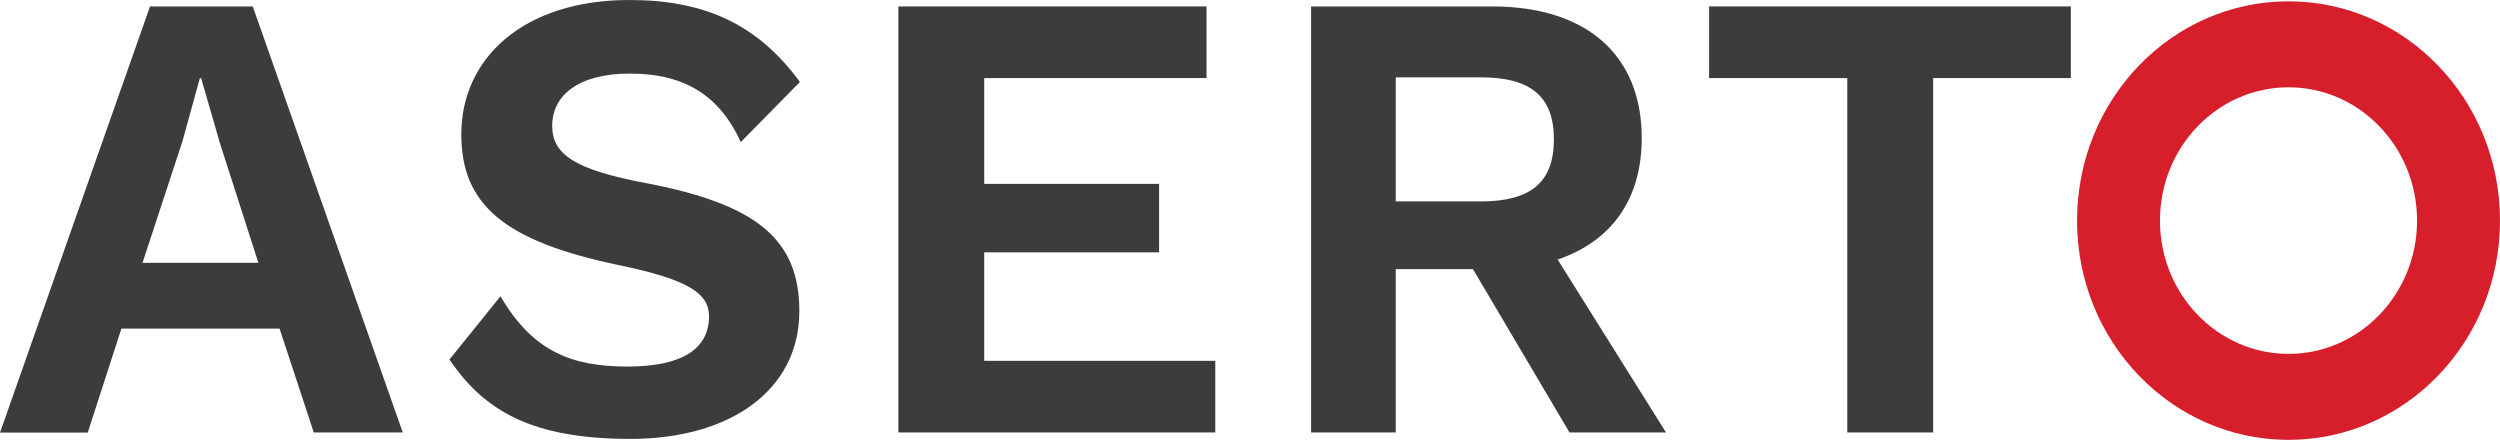 <svg width="125" height="22" viewBox="0 0 125 22" fill="none" xmlns="http://www.w3.org/2000/svg">
<g clip-path="url(#clip0_1296_8057)">
<path d="M13.976 16.43H6.07L4.387 21.629H0L7.501 0.322H12.638L20.139 21.623H15.688L13.976 16.424V16.43ZM12.92 13.14L10.99 7.139L10.058 3.91H9.993L9.12 7.072L7.126 13.14H12.914H12.92Z" fill="#3C3C3B"></path>
<path d="M39.996 4.098L37.041 7.102C35.985 4.81 34.272 3.679 31.498 3.679C28.912 3.679 27.61 4.773 27.61 6.294C27.61 7.716 28.73 8.489 32.343 9.164C37.885 10.228 39.967 12.003 39.967 15.554C39.967 19.556 36.448 21.945 31.534 21.945C26.619 21.945 24.22 20.559 22.473 17.975L25.024 14.813C26.642 17.585 28.601 18.327 31.375 18.327C34.149 18.327 35.451 17.421 35.451 15.81C35.451 14.648 34.36 13.967 30.971 13.262C25.241 12.07 23.065 10.258 23.065 6.713C23.065 2.937 26.144 0 31.469 0C35.299 0 37.914 1.259 39.996 4.098Z" fill="#3C3C3B"></path>
<path d="M60.764 18.041V21.623H44.918V0.322H60.325V3.904H49.211V9.194H57.955V12.617H49.211V18.041H60.758H60.764Z" fill="#3C3C3B"></path>
<path d="M73.648 13.457H69.789V21.623H65.555V0.322H74.616C79.284 0.322 82.087 2.712 82.087 6.908C82.087 9.972 80.562 12.07 77.882 12.976L83.301 21.623H78.475L73.648 13.457ZM69.789 10.07H74.053C76.545 10.07 77.695 9.103 77.695 6.968C77.695 4.834 76.545 3.867 74.053 3.867H69.789V10.064V10.07Z" fill="#3C3C3B"></path>
<path d="M103.536 3.904H96.657V21.623H92.364V3.904H85.455V0.322H103.542V3.904H103.536Z" fill="#3C3C3B"></path>
<path d="M114.426 0.066C108.584 0.066 103.852 4.974 103.852 11.03C103.852 17.086 108.584 21.993 114.426 21.993C120.267 21.993 125 17.086 125 11.03C125 4.974 120.267 0.066 114.426 0.066ZM114.426 17.694C110.877 17.694 107.998 14.709 107.998 11.03C107.998 7.351 110.877 4.365 114.426 4.365C117.974 4.365 120.853 7.351 120.853 11.03C120.853 14.709 117.974 17.694 114.426 17.694Z" fill="#D71F2B"></path>
</g>
<defs>
<clipPath id="clip0_1296_8057">
<rect width="125" height="22" fill="white"></rect>
</clipPath>
</defs>
</svg>
